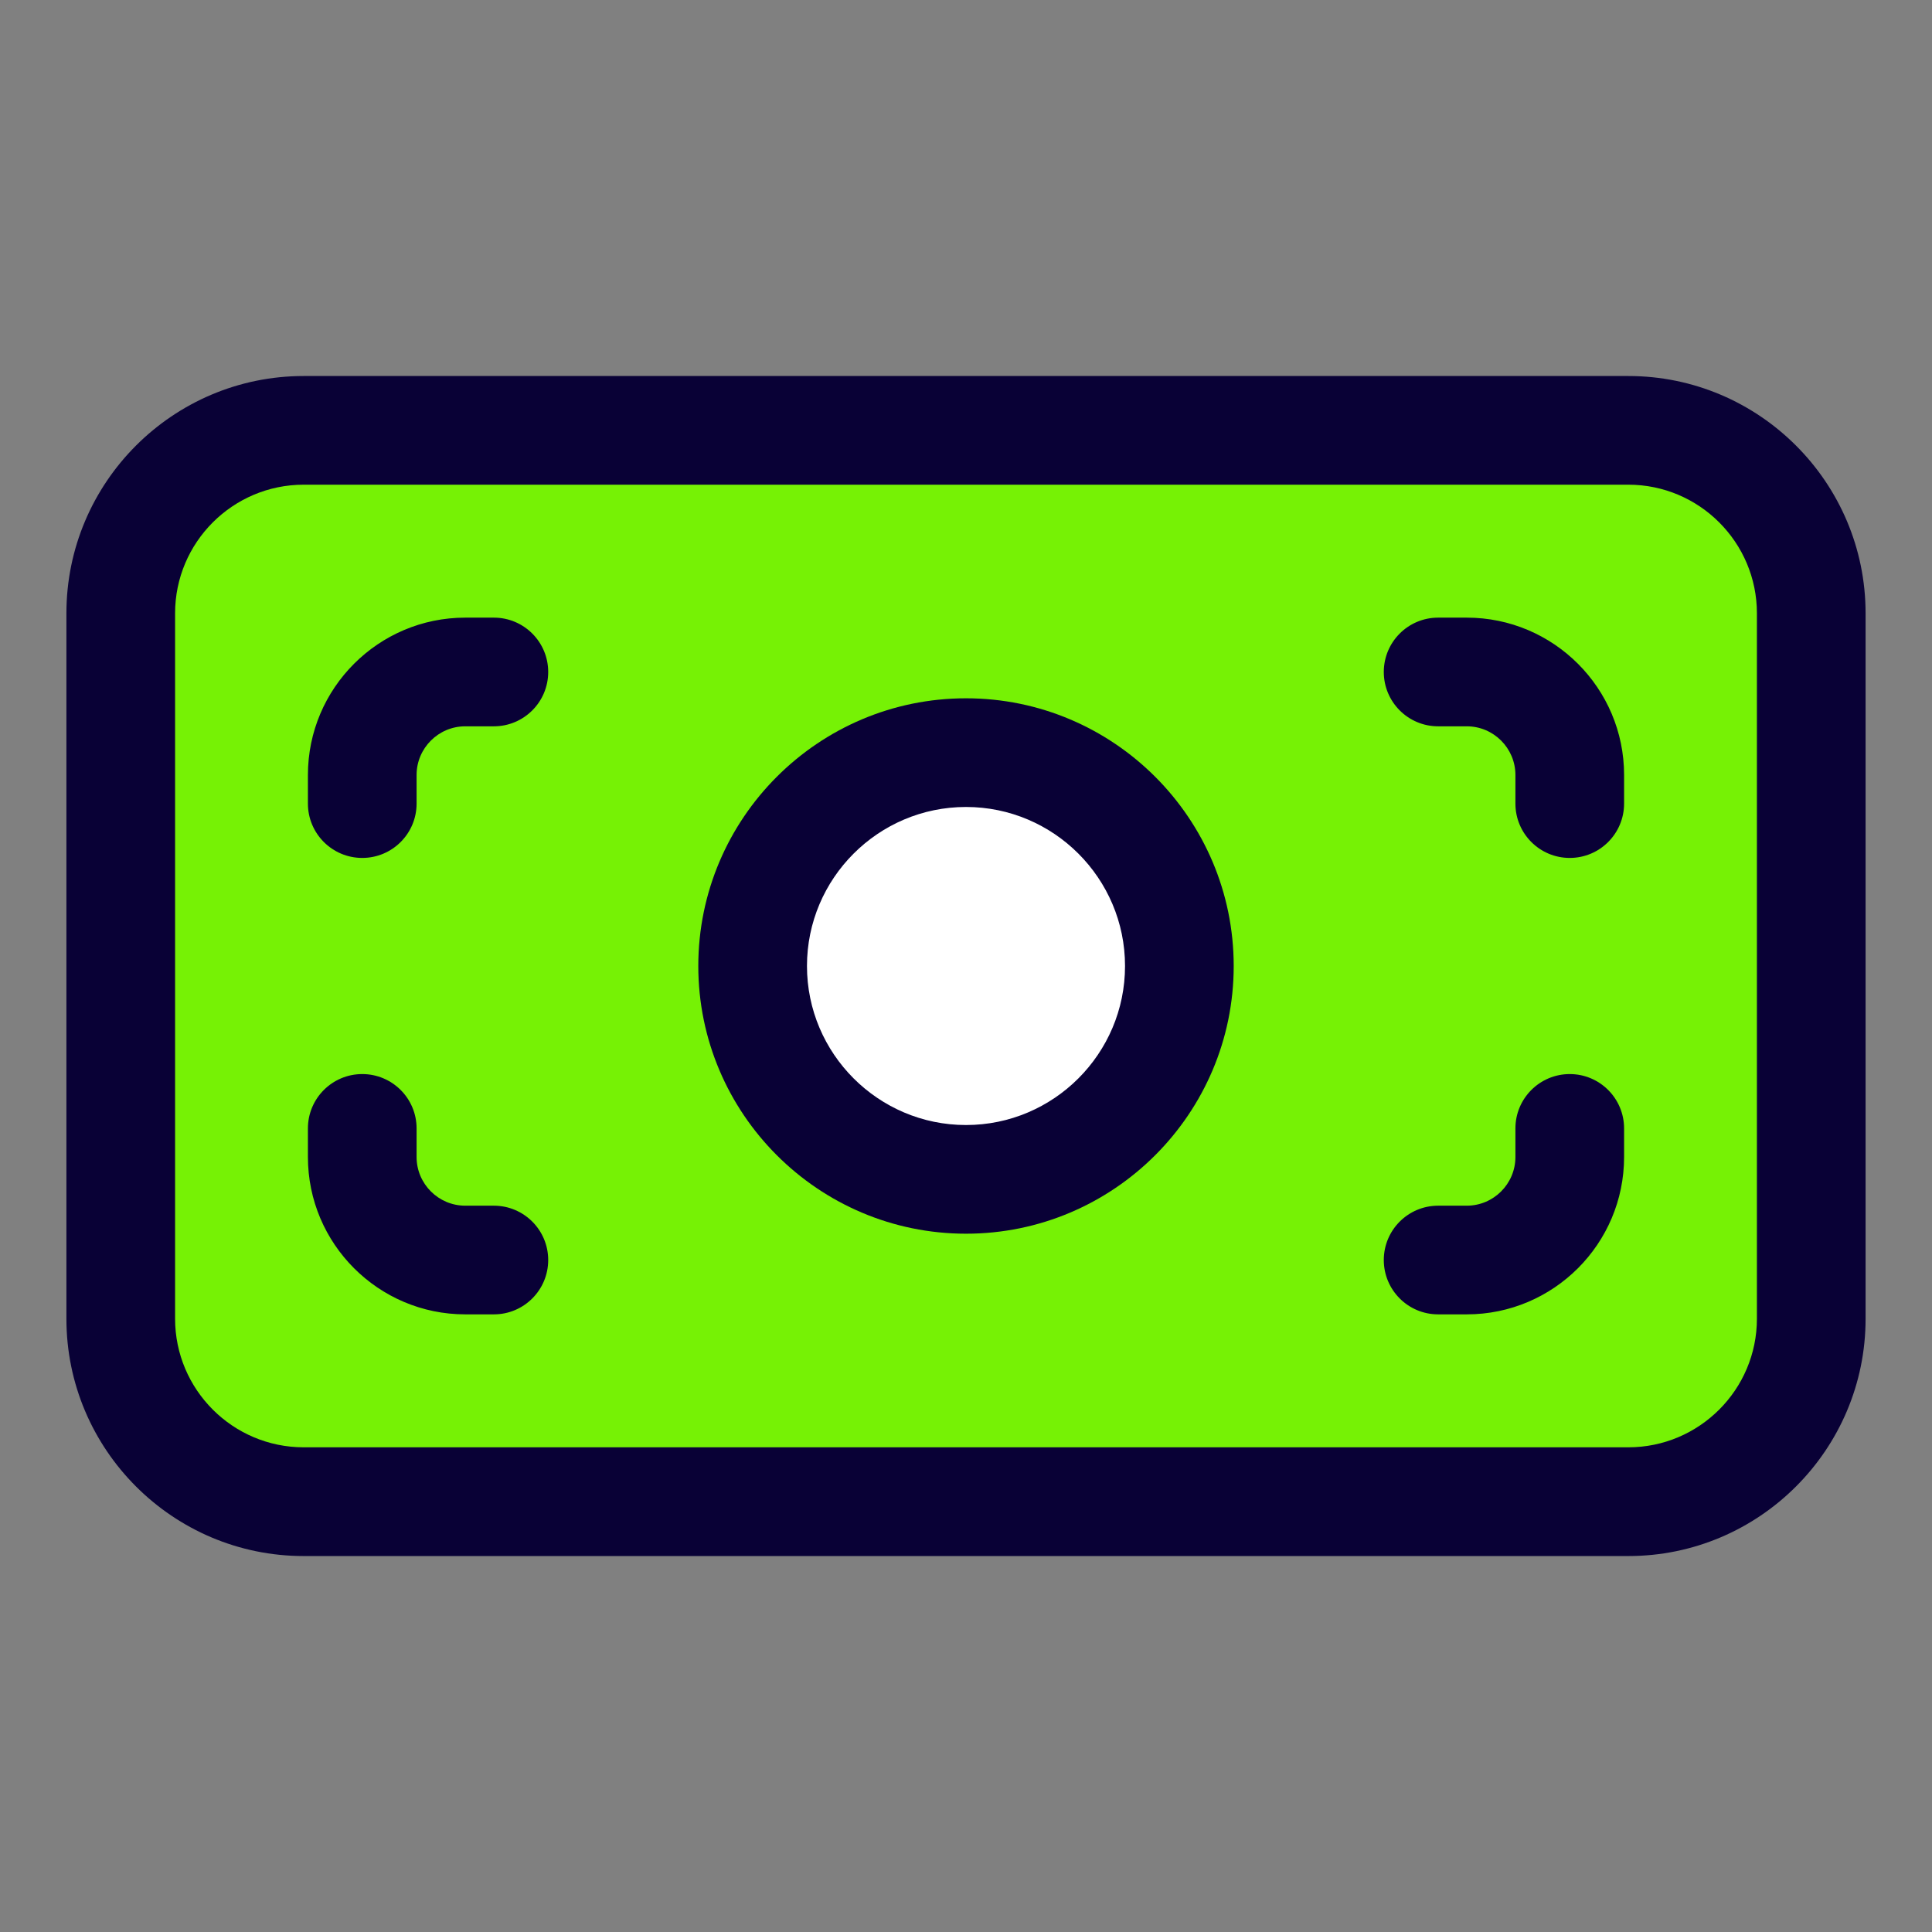 <svg xmlns="http://www.w3.org/2000/svg" xmlns:xlink="http://www.w3.org/1999/xlink" version="1.1" viewBox="0 0 32 32" style="enable-background:new 0 0 32 32;" xml:space="preserve"><rect x="0" y="0" width="32" height="32" fill="#808080" stroke="none"/><style type="text/css">
	.st0{display:none;}
	.st1{display:inline;}
	.st2{fill:#CDF6F9;}
	.st3{fill:#FFFFFF;}
	.st4{fill:#1A83A8;}
</style><g id="Grid" class="st0"></g><g id="Money"><path d="M26.97,24.872H5.03c-1.674,0-3.03-1.357-3.03-3.03V10.158c0-1.674,1.357-3.03,3.03-3.03H26.97   c1.674,0,3.03,1.357,3.03,3.03v11.684C30,23.516,28.643,24.872,26.97,24.872z" fill="#76f205" opacity="1" original-fill="#cdf6f9"></path><circle cx="16" cy="16" r="3.534" fill="#ffffff" opacity="1" original-fill="#ffffff"></circle><path d="M26.97,6.228H5.03c-2.167,0-3.93,1.763-3.93,3.93v11.685c0,2.167,1.763,3.93,3.93,3.93H26.97   c2.167,0,3.93-1.763,3.93-3.93V10.158C30.9,7.991,29.137,6.228,26.97,6.228z M29.1,21.842c0,1.175-0.956,2.13-2.13,2.13H5.03   c-1.175,0-2.13-0.956-2.13-2.13V10.158c0-1.175,0.956-2.13,2.13-2.13H26.97c1.175,0,2.13,0.956,2.13,2.13V21.842z" fill="#090136" opacity="1" original-fill="#1a83a8"></path><path d="M16,11.566c-2.445,0-4.434,1.989-4.434,4.434s1.989,4.434,4.434,4.434s4.434-1.989,4.434-4.434   S18.445,11.566,16,11.566z M16,18.634c-1.452,0-2.634-1.182-2.634-2.634s1.182-2.634,2.634-2.634s2.634,1.182,2.634,2.634   S17.452,18.634,16,18.634z" fill="#090136" opacity="1" original-fill="#1a83a8"></path><path d="M8.18,10.23H7.706c-1.437,0-2.606,1.169-2.606,2.606v0.474c0,0.497,0.403,0.9,0.9,0.9s0.9-0.403,0.9-0.9   v-0.474c0-0.444,0.362-0.806,0.806-0.806H8.18c0.497,0,0.9-0.403,0.9-0.9S8.677,10.23,8.18,10.23z" fill="#090136" opacity="1" original-fill="#1a83a8"></path><path d="M8.18,19.97H7.706c-0.444,0-0.806-0.362-0.806-0.806V18.69c0-0.497-0.403-0.9-0.9-0.9s-0.9,0.403-0.9,0.9   v0.474c0,1.437,1.169,2.606,2.606,2.606H8.18c0.497,0,0.9-0.403,0.9-0.9S8.677,19.97,8.18,19.97z" fill="#090136" opacity="1" original-fill="#1a83a8"></path><path d="M26,17.79c-0.497,0-0.9,0.403-0.9,0.9v0.474c0,0.444-0.362,0.806-0.806,0.806H23.82   c-0.497,0-0.9,0.403-0.9,0.9s0.403,0.9,0.9,0.9h0.474c1.437,0,2.606-1.169,2.606-2.606V18.69C26.9,18.193,26.497,17.79,26,17.79z" fill="#090136" opacity="1" original-fill="#1a83a8"></path><path d="M24.294,10.23H23.82c-0.497,0-0.9,0.403-0.9,0.9s0.403,0.9,0.9,0.9h0.474c0.444,0,0.806,0.362,0.806,0.806   v0.474c0,0.497,0.403,0.9,0.9,0.9s0.9-0.403,0.9-0.9v-0.474C26.9,11.399,25.731,10.23,24.294,10.23z" fill="#090136" opacity="1" original-fill="#1a83a8"></path></g><g id="Receipt"></g><g id="Search"></g><g id="Chart"></g><g id="Briefcase"></g><g id="Coin"></g><g id="Tax"></g><g id="Vision"></g><g id="Contract"></g><g id="Book"></g><g id="Financial"></g><g id="Payment_day"></g><g id="Report"></g><g id="Loss"></g><g id="Profit"></g><g id="Money_Bag"></g><g id="Target"></g><g id="Gold"></g><g id="Safety_Box"></g><g id="Wallet"></g><g id="Investment"></g><g id="Pie_Chart"></g><g id="Home"></g><g id="Assets"></g><g id="Computer"></g></svg>